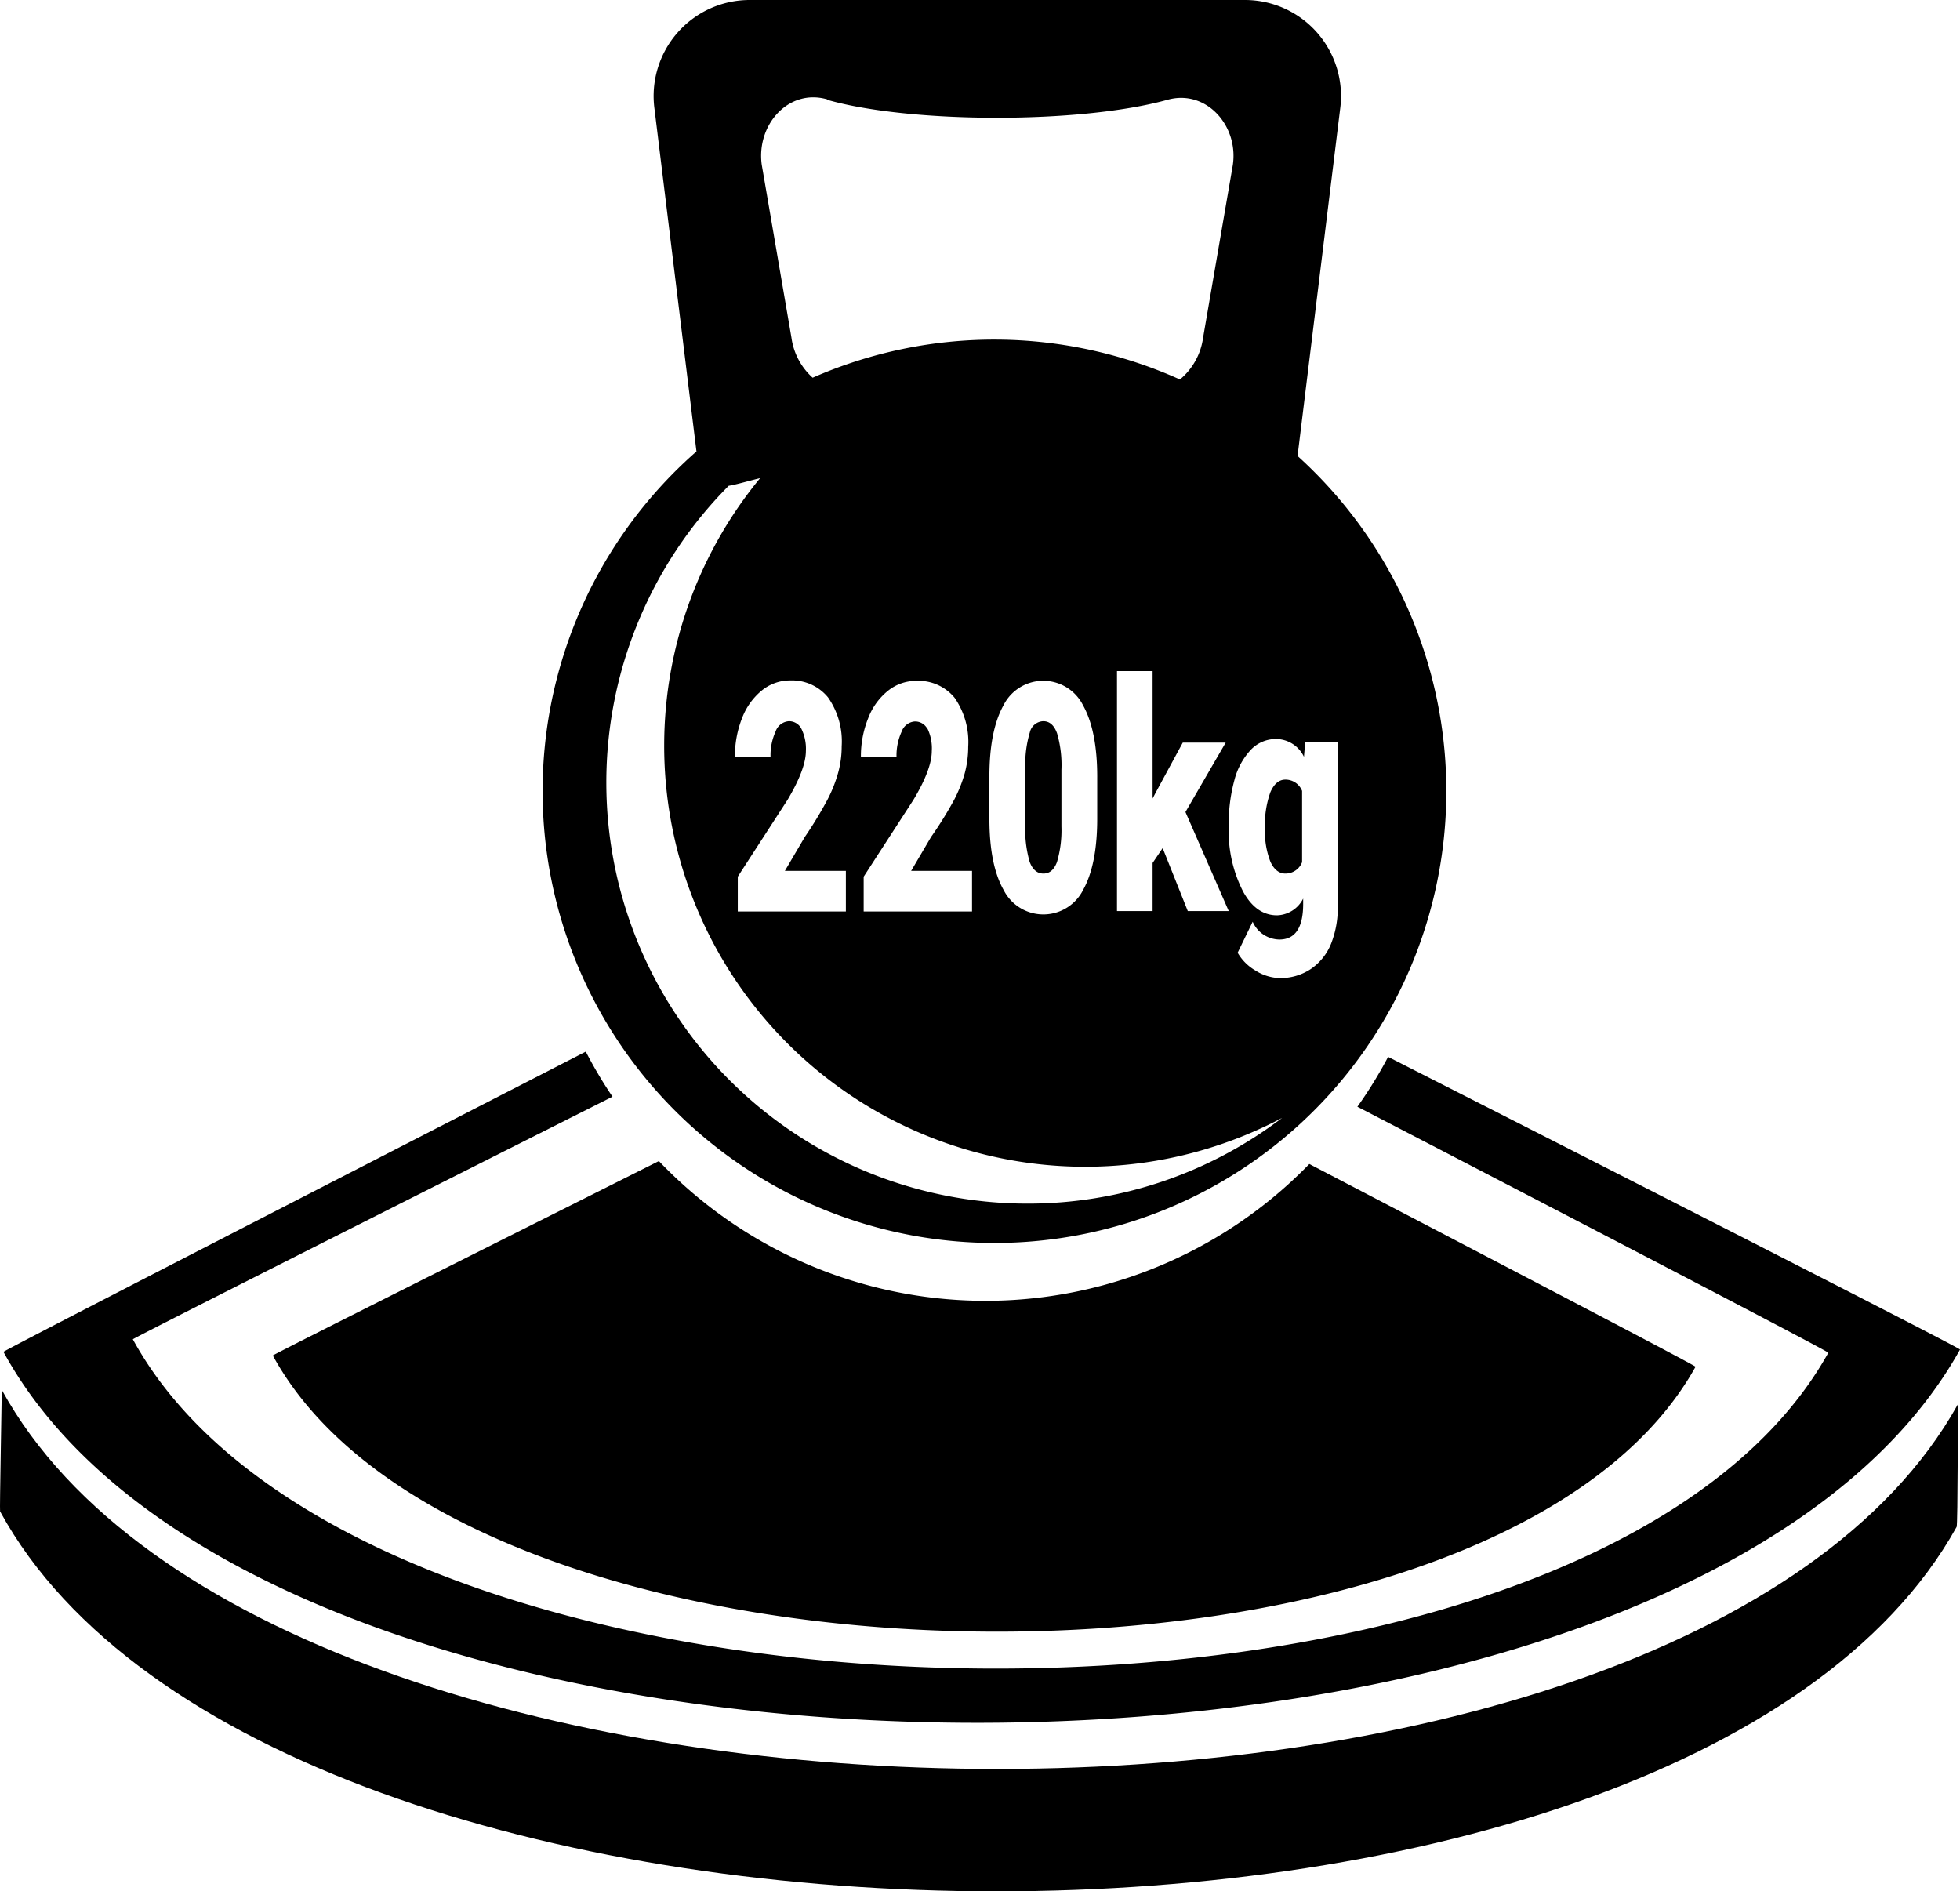 <svg xmlns="http://www.w3.org/2000/svg" viewBox="0 0 220.13 212.42"><title>Ресурс 238</title><g id="Слой_2" data-name="Слой 2"><g id="solid_frame_2" data-name="solid frame 2"><path d="M219.88,157.74c-31,55.68-189.1,54-219.68-1.64,0,1-.25,13.55-.19,13.65,30.44,55.72,188.77,57.46,219.74,1.74.14-.25.13-13.75.13-13.75Z"/><path d="M147.05,130.73A50.71,50.71,0,0,1,74,130.4C52.9,141,30.6,152.17,30.64,152.24,52.77,192.75,167.91,194,190.43,153.5,190.48,153.4,168.08,141.7,147.05,130.73Z"/><path d="M155.9,118.7a49.19,49.19,0,0,1-3.45,5.6c25.46,13.21,53,27.52,52.89,27.63-26.84,48.29-164,46.78-190.42-1.51-.05-.08,28.15-14.3,53.87-27.25a49.93,49.93,0,0,1-3-5.06C35.35,133.74.34,151.73.39,151.83c30.44,55.72,188.77,55.46,219.74-.26C220.21,151.43,186.15,134.08,155.9,118.7Z"/><path d="M117.17,81a1.61,1.61,0,0,0-1.51,1.26,12.41,12.41,0,0,0-.51,3.82V92.6a13.27,13.27,0,0,0,.49,4.19c.33.88.85,1.32,1.55,1.32s1.19-.43,1.52-1.29a12.65,12.65,0,0,0,.5-4V86.47a12.75,12.75,0,0,0-.49-4.11C118.39,81.45,117.88,81,117.17,81Z"/><path d="M145.73,51.21l4.78-38.95A10.79,10.79,0,0,0,139.82,0H84.2A10.79,10.79,0,0,0,73.51,12.26L78.22,50.7a50.75,50.75,0,1,0,67.51.51Zm-52.83-40c9.26,2.65,28.37,2.73,38.22,0,4.33-1.21,8,2.88,7.34,7.33l-3.34,19.39a7.39,7.39,0,0,1-2.6,4.69,50.76,50.76,0,0,0-41.25-.2,7.39,7.39,0,0,1-2.38-4.49L85.55,18.49C84.94,14,88.57,9.92,92.9,11.16Zm36.94,77.73,3-5.54h4.82l-4.52,7.8L138,102.32h-4.6l-2.82-7.07-1.13,1.67v5.4h-4V75.37h4V89.68Zm-6.61-1.65v4.65q0,5.16-1.58,8a5,5,0,0,1-8.94,0q-1.59-2.82-1.59-8V87.22c0-3.45.53-6.1,1.58-8a5,5,0,0,1,8.94,0Q123.23,82.08,123.23,87.24Zm-19.06-5.4a1.55,1.55,0,0,0-1.42-.86,1.7,1.7,0,0,0-1.49,1.15,6.44,6.44,0,0,0-.57,2.87h-4a11.36,11.36,0,0,1,.8-4.34,7.22,7.22,0,0,1,2.22-3.11,5,5,0,0,1,3.17-1.13,5.24,5.24,0,0,1,4.34,1.91,8.69,8.69,0,0,1,1.52,5.49,11.51,11.51,0,0,1-.38,2.94,15.55,15.55,0,0,1-1.19,3,42.6,42.6,0,0,1-2.6,4.19l-2.24,3.81h6.84v4.56H97V98.46l5.59-8.63c1.38-2.3,2.06-4.13,2.06-5.48A5.11,5.11,0,0,0,104.17,81.84ZM90,81.84A1.55,1.55,0,0,0,88.6,81a1.7,1.7,0,0,0-1.49,1.15A6.44,6.44,0,0,0,86.54,85h-4a11.56,11.56,0,0,1,.8-4.34,7.39,7.39,0,0,1,2.22-3.11,5,5,0,0,1,3.18-1.13A5.22,5.22,0,0,1,93,78.33a8.63,8.63,0,0,1,1.53,5.49,11.09,11.09,0,0,1-.39,2.94,15.48,15.48,0,0,1-1.18,3A44.64,44.64,0,0,1,90.39,94l-2.24,3.81H95v4.56H82.86V98.46l5.59-8.63q2.05-3.45,2.06-5.48A5.11,5.11,0,0,0,90,81.84Zm25.38,53.34A47.29,47.29,0,0,1,81.84,54.56c1-.17,2.22-.55,3.53-.86A47.29,47.29,0,0,0,144,125.55,47.1,47.1,0,0,1,115.4,135.18ZM149.49,106a6.24,6.24,0,0,1-2.3,2.85,6.17,6.17,0,0,1-3.48,1A5.35,5.35,0,0,1,141,109a5.49,5.49,0,0,1-2-2l1.69-3.48a3.33,3.33,0,0,0,3,2q2.67,0,2.67-4v-.6a3.4,3.4,0,0,1-2.93,1.88q-2.35,0-3.81-2.66A14.81,14.81,0,0,1,138,92.9v-.21a18.56,18.56,0,0,1,.64-5.08,7.85,7.85,0,0,1,1.85-3.41,3.87,3.87,0,0,1,2.81-1.2,3.48,3.48,0,0,1,3.15,2l.14-1.65h3.65V101.6A10.94,10.94,0,0,1,149.49,106Z"/><path d="M144.36,87.56q-1.06,0-1.68,1.41a10.82,10.82,0,0,0-.61,4.09,9.3,9.3,0,0,0,.6,3.69c.4.91,1,1.36,1.67,1.36a2,2,0,0,0,1.9-1.28v-8A2,2,0,0,0,144.36,87.56Z"/></g></g></svg>